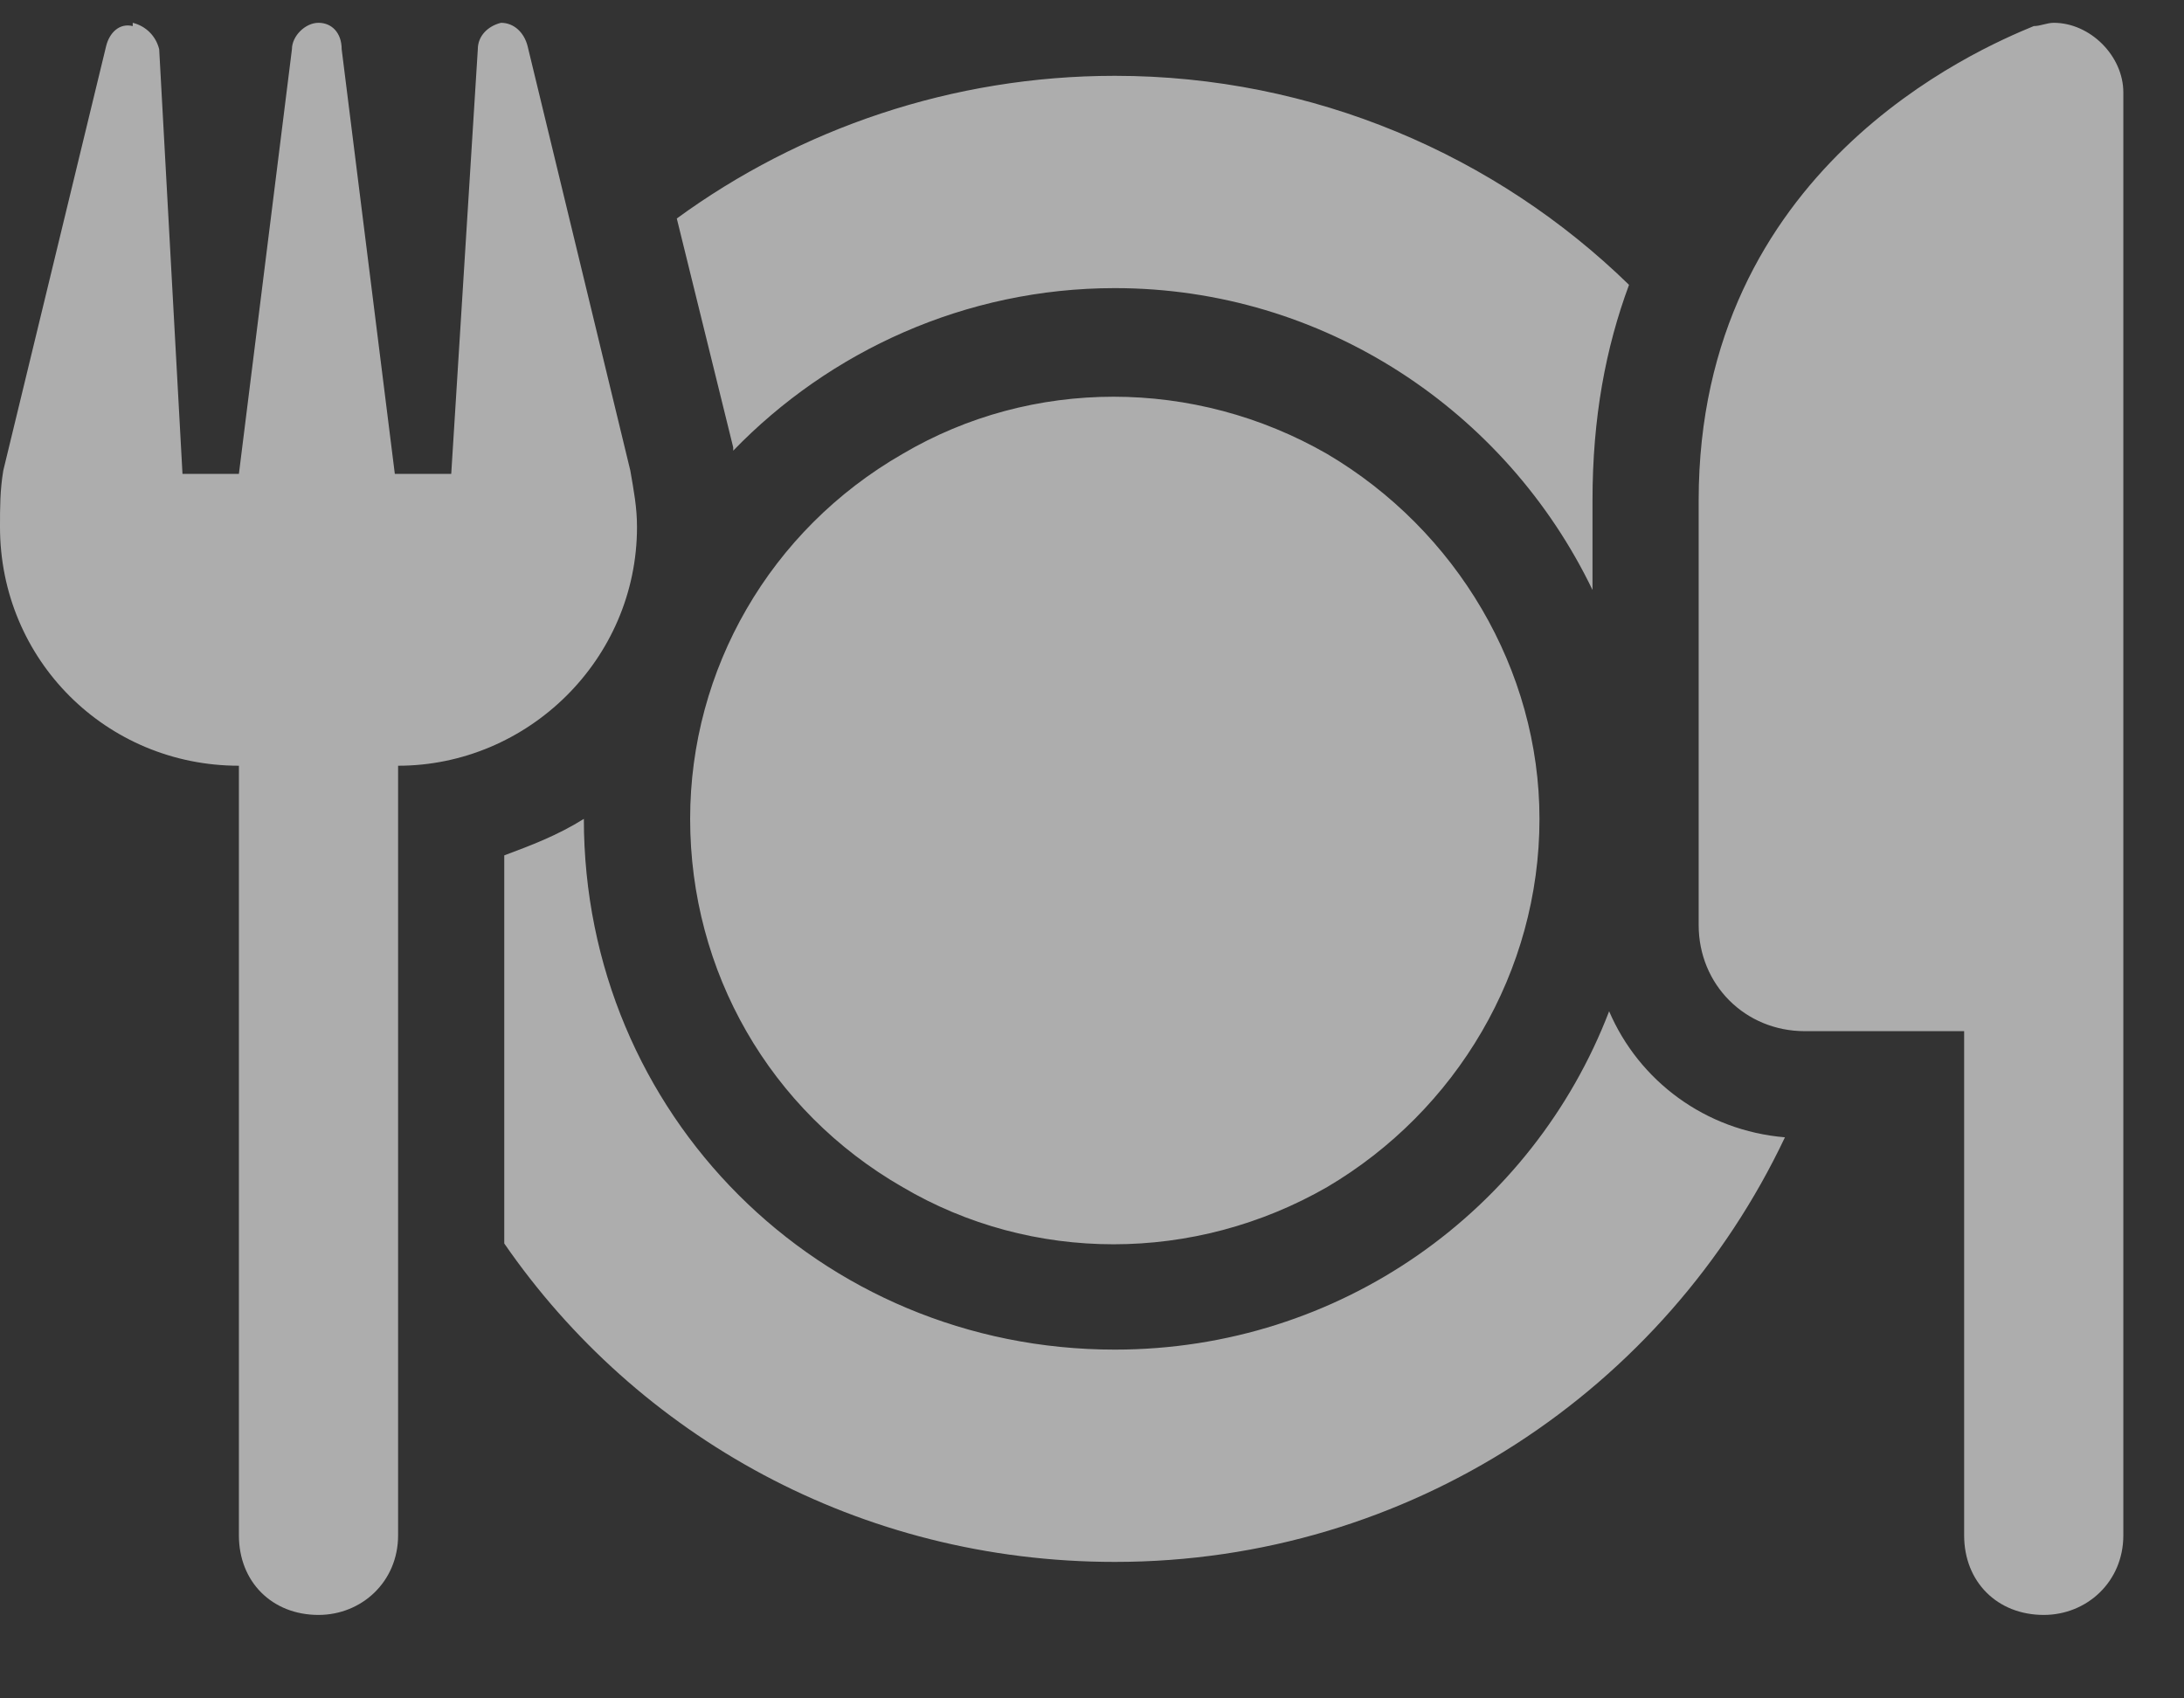 <svg width="18" height="14" viewBox="0 0 18 14" fill="none" xmlns="http://www.w3.org/2000/svg">
<rect x="0" y="0" width="18" height="14" fill="#333333" stroke="none"/>
<path opacity="0.6" d="M1.094 0.188C1.203 0.215 1.285 0.297 1.312 0.406L1.504 3.906H1.969L2.406 0.406C2.406 0.297 2.516 0.188 2.625 0.188C2.734 0.188 2.816 0.27 2.816 0.406L3.254 3.906H3.719L3.938 0.406C3.938 0.297 4.02 0.215 4.129 0.188C4.238 0.188 4.32 0.27 4.348 0.379L5.195 3.879C5.223 4.043 5.25 4.18 5.25 4.344C5.25 5.438 4.348 6.312 3.281 6.312V12.656C3.281 13.039 2.98 13.312 2.625 13.312C2.242 13.312 1.969 13.039 1.969 12.656V6.312C0.875 6.312 0 5.438 0 4.344C0 4.18 0 4.043 0.027 3.879L0.875 0.379C0.902 0.27 0.984 0.188 1.094 0.215V0.188ZM16.762 0.215C16.816 0.215 16.871 0.188 16.926 0.188C17.227 0.188 17.5 0.461 17.5 0.762V5.656V8.5V12.656C17.5 13.039 17.199 13.312 16.844 13.312C16.461 13.312 16.188 13.039 16.188 12.656V8.5H14.875C14.383 8.5 14 8.117 14 7.625V4.125C14 1.391 16.297 0.406 16.762 0.215ZM6.043 3.688L5.578 1.801C6.59 1.062 7.848 0.625 9.188 0.625C10.828 0.625 12.332 1.281 13.426 2.348C13.234 2.867 13.125 3.441 13.125 4.125V4.863C12.414 3.387 10.91 2.375 9.188 2.375C7.957 2.375 6.836 2.895 6.043 3.715V3.688ZM9.188 12.875C7.082 12.875 5.25 11.836 4.156 10.25V7.051C4.375 6.969 4.594 6.887 4.812 6.75C4.812 9.184 6.754 11.125 9.188 11.125C11.047 11.125 12.633 9.977 13.262 8.336C13.508 8.91 14.055 9.32 14.711 9.375C13.727 11.453 11.621 12.875 9.188 12.875ZM5.688 6.75C5.688 5.52 6.344 4.371 7.438 3.742C8.504 3.113 9.844 3.113 10.938 3.742C12.004 4.371 12.688 5.52 12.688 6.75C12.688 8.008 12.004 9.156 10.938 9.785C9.844 10.414 8.504 10.414 7.438 9.785C6.344 9.156 5.688 8.008 5.688 6.75Z" fill="white"/>
</svg>
